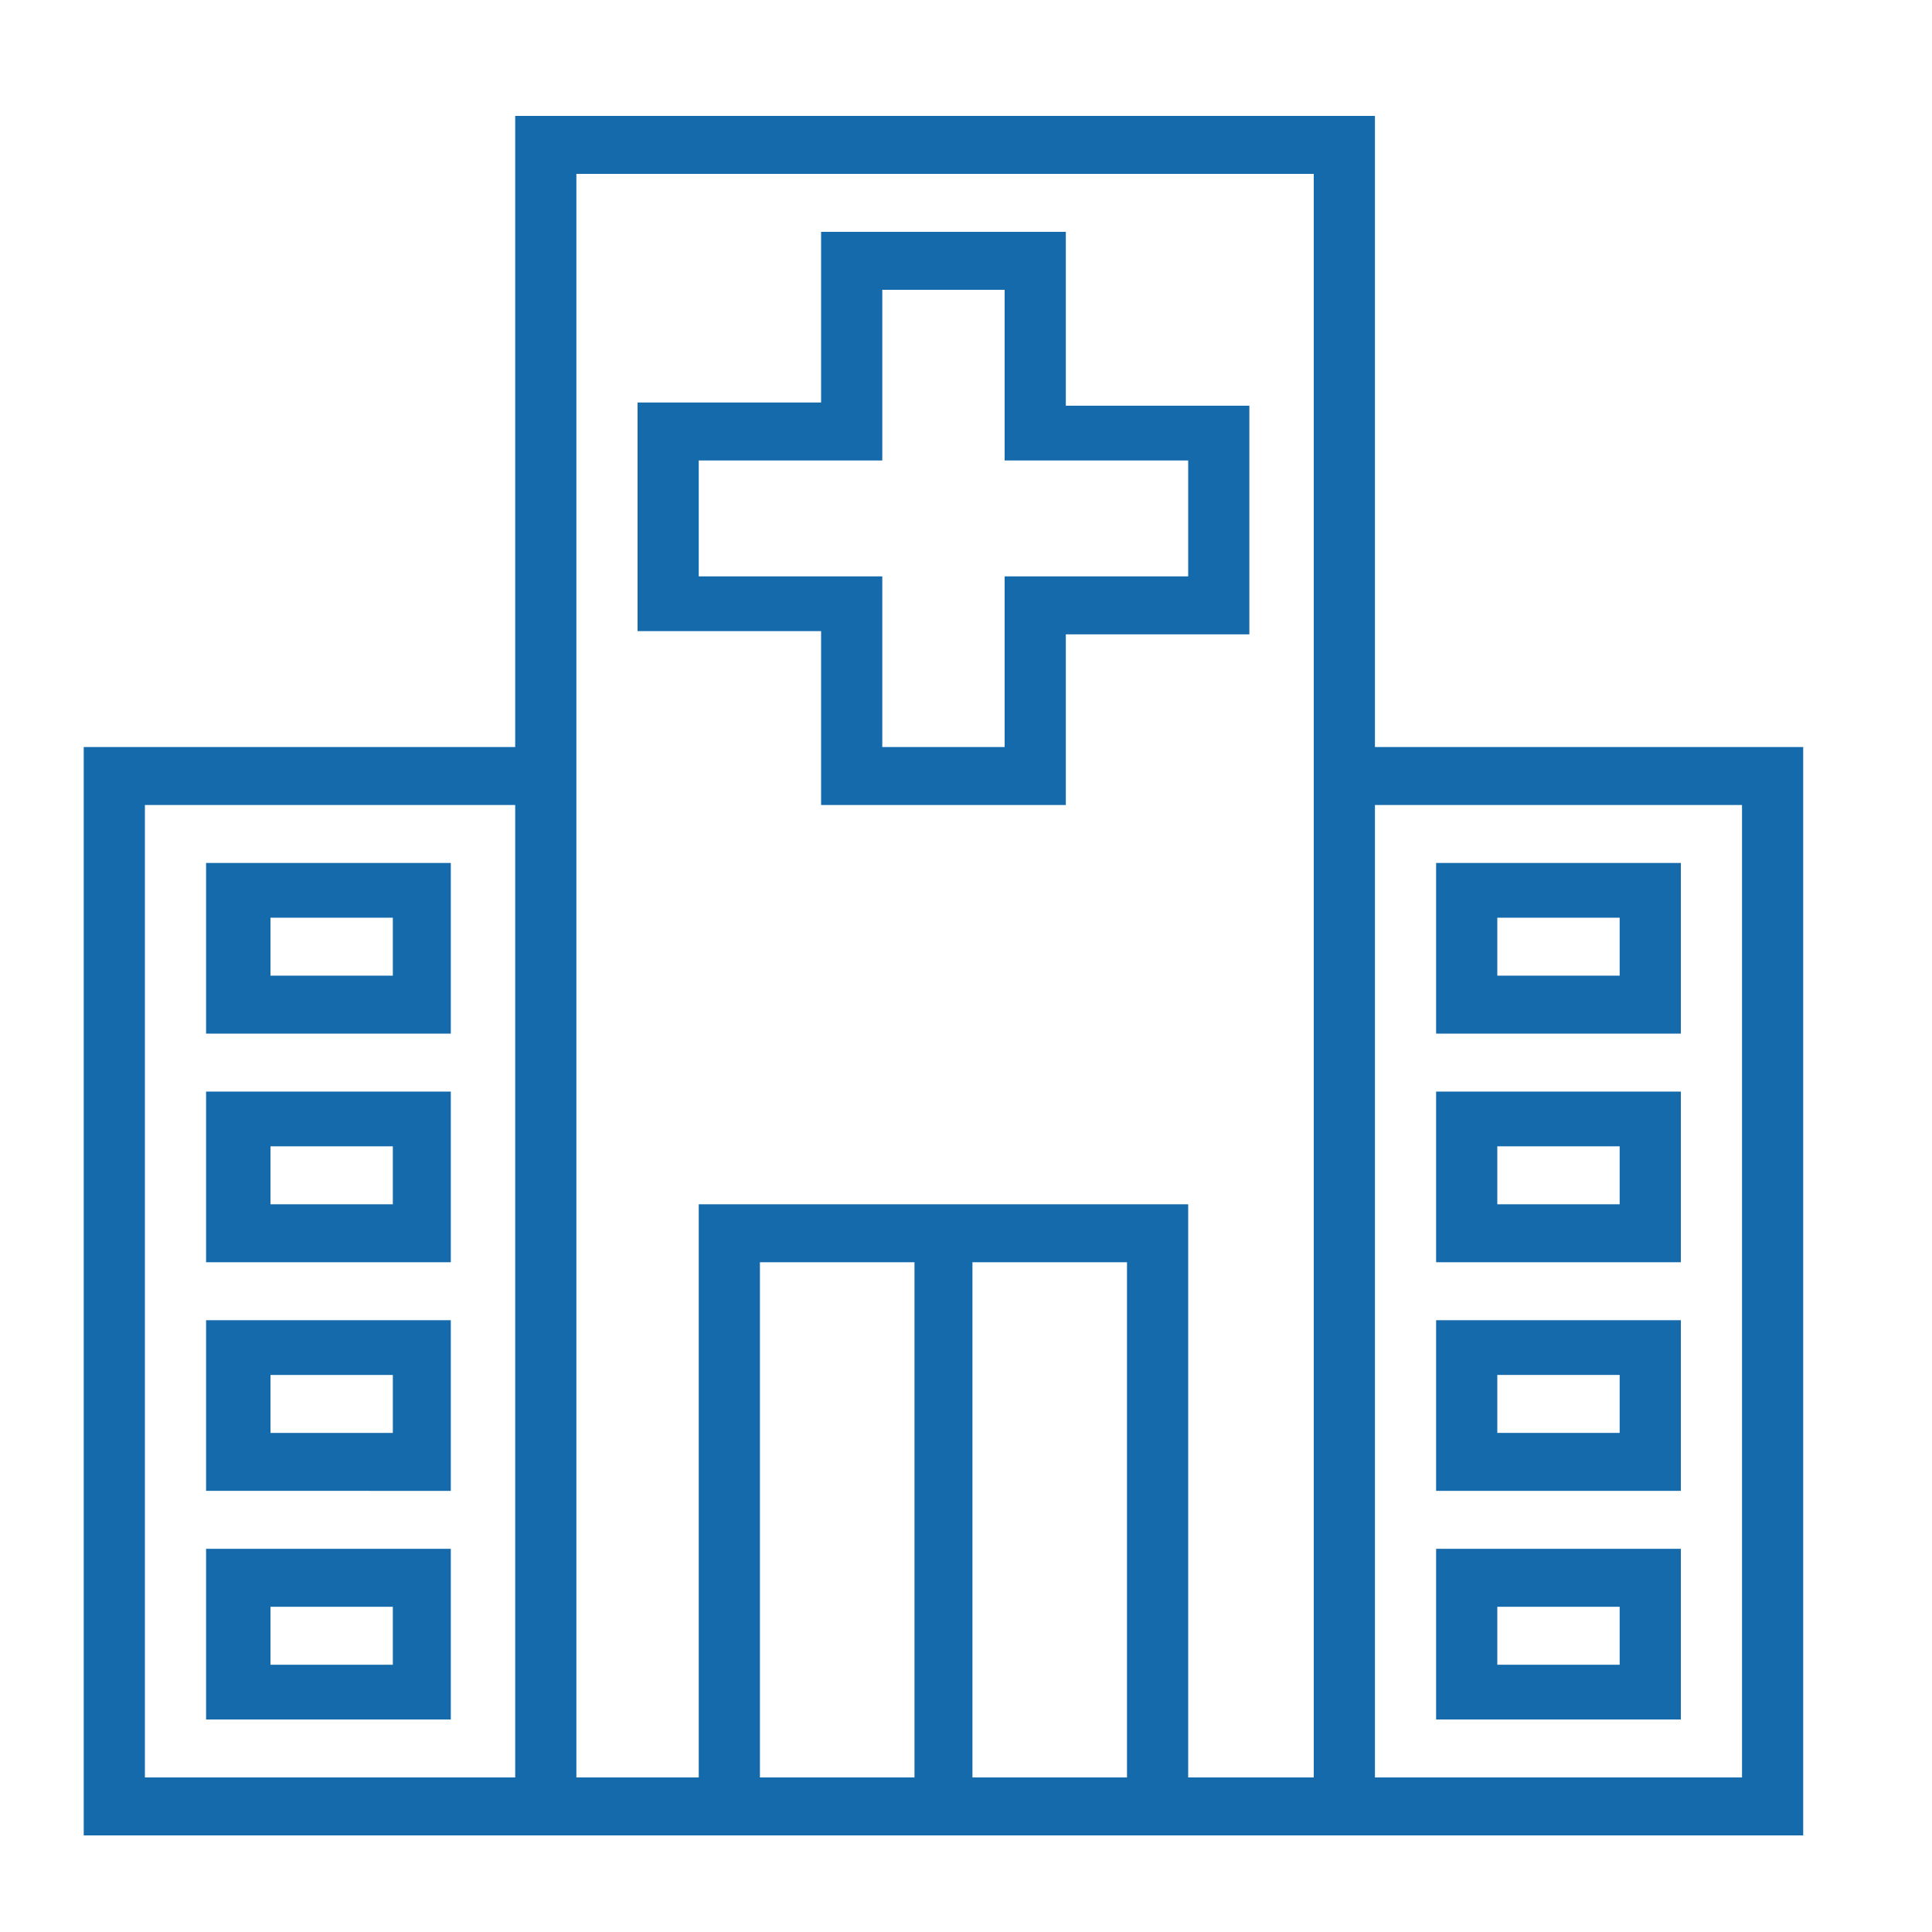 <?xml version="1.0" encoding="utf-8"?>
<!-- Generator: Adobe Illustrator 22.0.1, SVG Export Plug-In . SVG Version: 6.00 Build 0)  -->
<svg version="1.1" id="Layer_1" xmlns="http://www.w3.org/2000/svg" xmlns:xlink="http://www.w3.org/1999/xlink" x="0px" y="0px"
	 viewBox="0 0 60 60" style="enable-background:new 0 0 60 60;" xml:space="preserve">
<style type="text/css">
	.st0{fill:#156AAC;}
</style>
<g>
	<g>
		<path class="st0" d="M44.6,26.8v5.3h7.6v-5.3H44.6z M50.3,30.3h-3.8v-1.8h3.8V30.3z"/>
	</g>
</g>
<g>
	<g>
		<path class="st0" d="M44.6,33.9v5.3h7.6v-5.3H44.6z M50.3,37.4h-3.8v-1.8h3.8V37.4z"/>
	</g>
</g>
<g>
	<g>
		<path class="st0" d="M44.6,41v5.3h7.6V41H44.6z M50.3,44.5h-3.8v-1.8h3.8V44.5z"/>
	</g>
</g>
<g>
	<g>
		<path class="st0" d="M44.6,48.1v5.3h7.6v-5.3H44.6z M50.3,51.7h-3.8v-1.8h3.8V51.7z"/>
	</g>
</g>
<g>
	<g>
		<path class="st0" d="M33.1,12.5V7.2h-7.6v5.3h-5.7v7.1h5.7V25h7.6v-5.3h5.7v-7.1h-5.7V12.5z M36.9,17.9h-5.7v5.3h-3.8v-5.3h-5.7
			v-3.6h5.7V9h3.8v5.3h5.7V17.9z"/>
	</g>
</g>
<g>
	<g>
		<path class="st0" d="M42.7,23.2V3.6H16v19.6H2.6V57H56V23.2H42.7z M16,55.2H4.5V25H16V55.2z M28.4,55.2h-4.8v-16h4.8V55.2z
			 M35,55.2h-4.8v-16H35V55.2z M40.7,55.2h-3.8V37.4H21.7v17.8h-3.8V5.4h22.9v49.8H40.7z M54.1,55.2H42.7V25h11.4V55.2z"/>
	</g>
</g>
<g>
	<g>
		<path class="st0" d="M6.4,26.8v5.3H14v-5.3H6.4z M12.2,30.3H8.4v-1.8h3.8V30.3z"/>
	</g>
</g>
<g>
	<g>
		<path class="st0" d="M6.4,33.9v5.3H14v-5.3H6.4z M12.2,37.4H8.4v-1.8h3.8V37.4z"/>
	</g>
</g>
<g>
	<g>
		<path class="st0" d="M6.4,41v5.3H14V41H6.4z M12.2,44.5H8.4v-1.8h3.8V44.5z"/>
	</g>
</g>
<g>
	<g>
		<path class="st0" d="M6.4,48.1v5.3H14v-5.3H6.4z M12.2,51.7H8.4v-1.8h3.8V51.7z"/>
	</g>
</g>
</svg>
